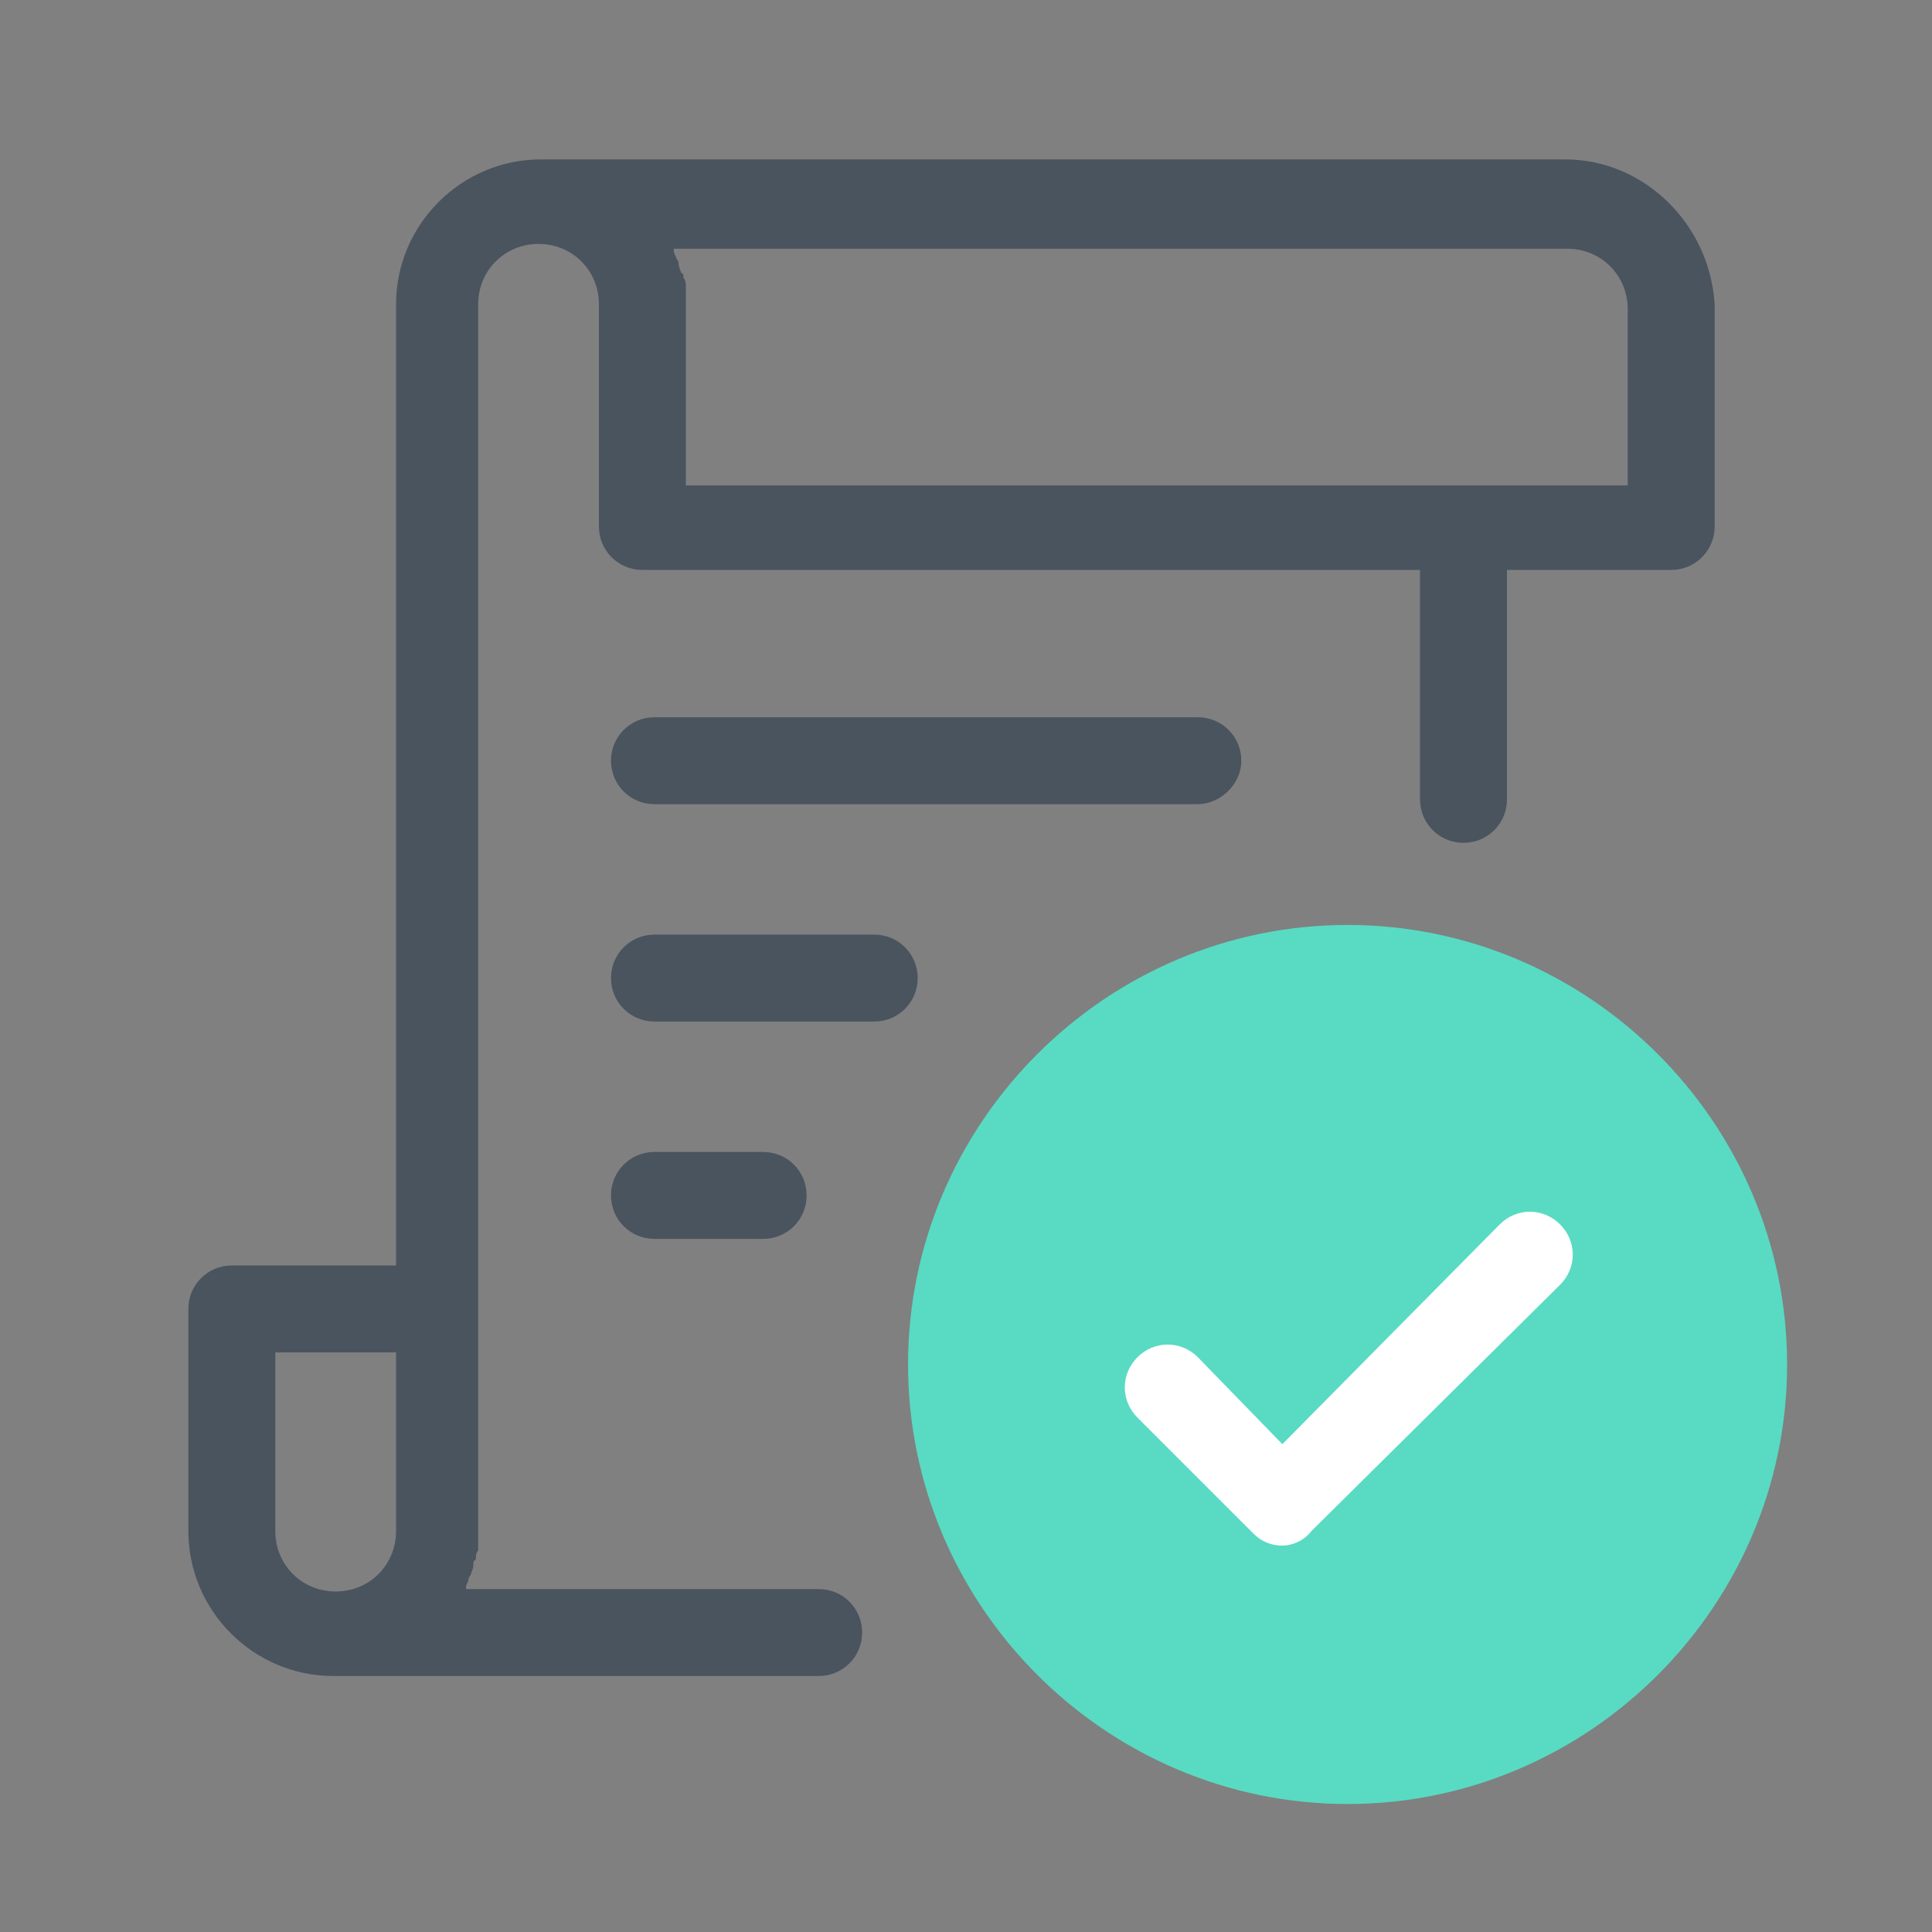 <svg width="80" height="80" fill="none" xmlns="http://www.w3.org/2000/svg"><rect width="100%" height="100%" fill="#808080" stroke="none"/><path d="M64.8 6.6H22.4c-3.3 0-6 2.7-6 6v39.8H9.6c-1 0-1.8.8-1.8 1.8v9.2c0 3.3 2.7 6 6 6h20.1c1 0 1.8-.8 1.8-1.8s-.8-1.8-1.8-1.8H19.3v-.1c0-.1.1-.2.1-.3 0-.1.1-.2.1-.2 0-.1.1-.2.1-.4 0-.1 0-.2.1-.2 0-.1 0-.3.1-.4V64 12.6c0-1.4 1.1-2.5 2.5-2.5s2.5 1.1 2.5 2.5v9.2c0 1 .8 1.8 1.8 1.8h32.2v9.5c0 1 .8 1.8 1.8 1.8s1.8-.8 1.8-1.8v-9.5h6.8c1 0 1.8-.8 1.8-1.8v-9.2c-.2-3.3-2.9-6-6.2-6zM11.4 63.4V56h5v7.4c0 1.4-1.1 2.5-2.5 2.5s-2.5-1.1-2.5-2.5zm55.9-43.3H28.4v-7.4-.6-.2c0-.1 0-.3-.1-.4 0-.1 0-.2-.1-.2 0-.1-.1-.2-.1-.4 0-.1-.1-.2-.1-.2 0-.1-.1-.2-.1-.3v-.1h37c1.4 0 2.5 1.1 2.5 2.5v7.3h-.1z" fill="#4A545E"/><path d="M55.8 38.3c-10 0-18.2 8.2-18.2 18.2s8.2 18.2 18.2 18.2S74 66.5 74 56.5s-8.2-18.2-18.2-18.2z" fill="#58DBC2"/><path d="M53.1 64c-.5 0-.9-.2-1.2-.5l-4.8-4.8c-.7-.7-.7-1.8 0-2.5s1.8-.7 2.5 0l3.5 3.6 9-9.1c.7-.7 1.8-.7 2.5 0s.7 1.8 0 2.5L54.3 63.4c-.3.4-.8.6-1.2.6z" fill="#fff"/><path d="M49.6 33.3H27.1c-1 0-1.8-.8-1.8-1.8s.8-1.8 1.8-1.8h22.5c1 0 1.8.8 1.8 1.8s-.9 1.8-1.8 1.8zM36.2 42.3h-9.1c-1 0-1.8-.8-1.8-1.8s.8-1.8 1.8-1.8h9.1c1 0 1.8.8 1.8 1.8s-.8 1.8-1.8 1.8zM31.6 51.3h-4.5c-1 0-1.8-.8-1.8-1.8s.8-1.8 1.8-1.8h4.5c1 0 1.8.8 1.8 1.8s-.8 1.8-1.8 1.8z" fill="#4A545E"/></svg>